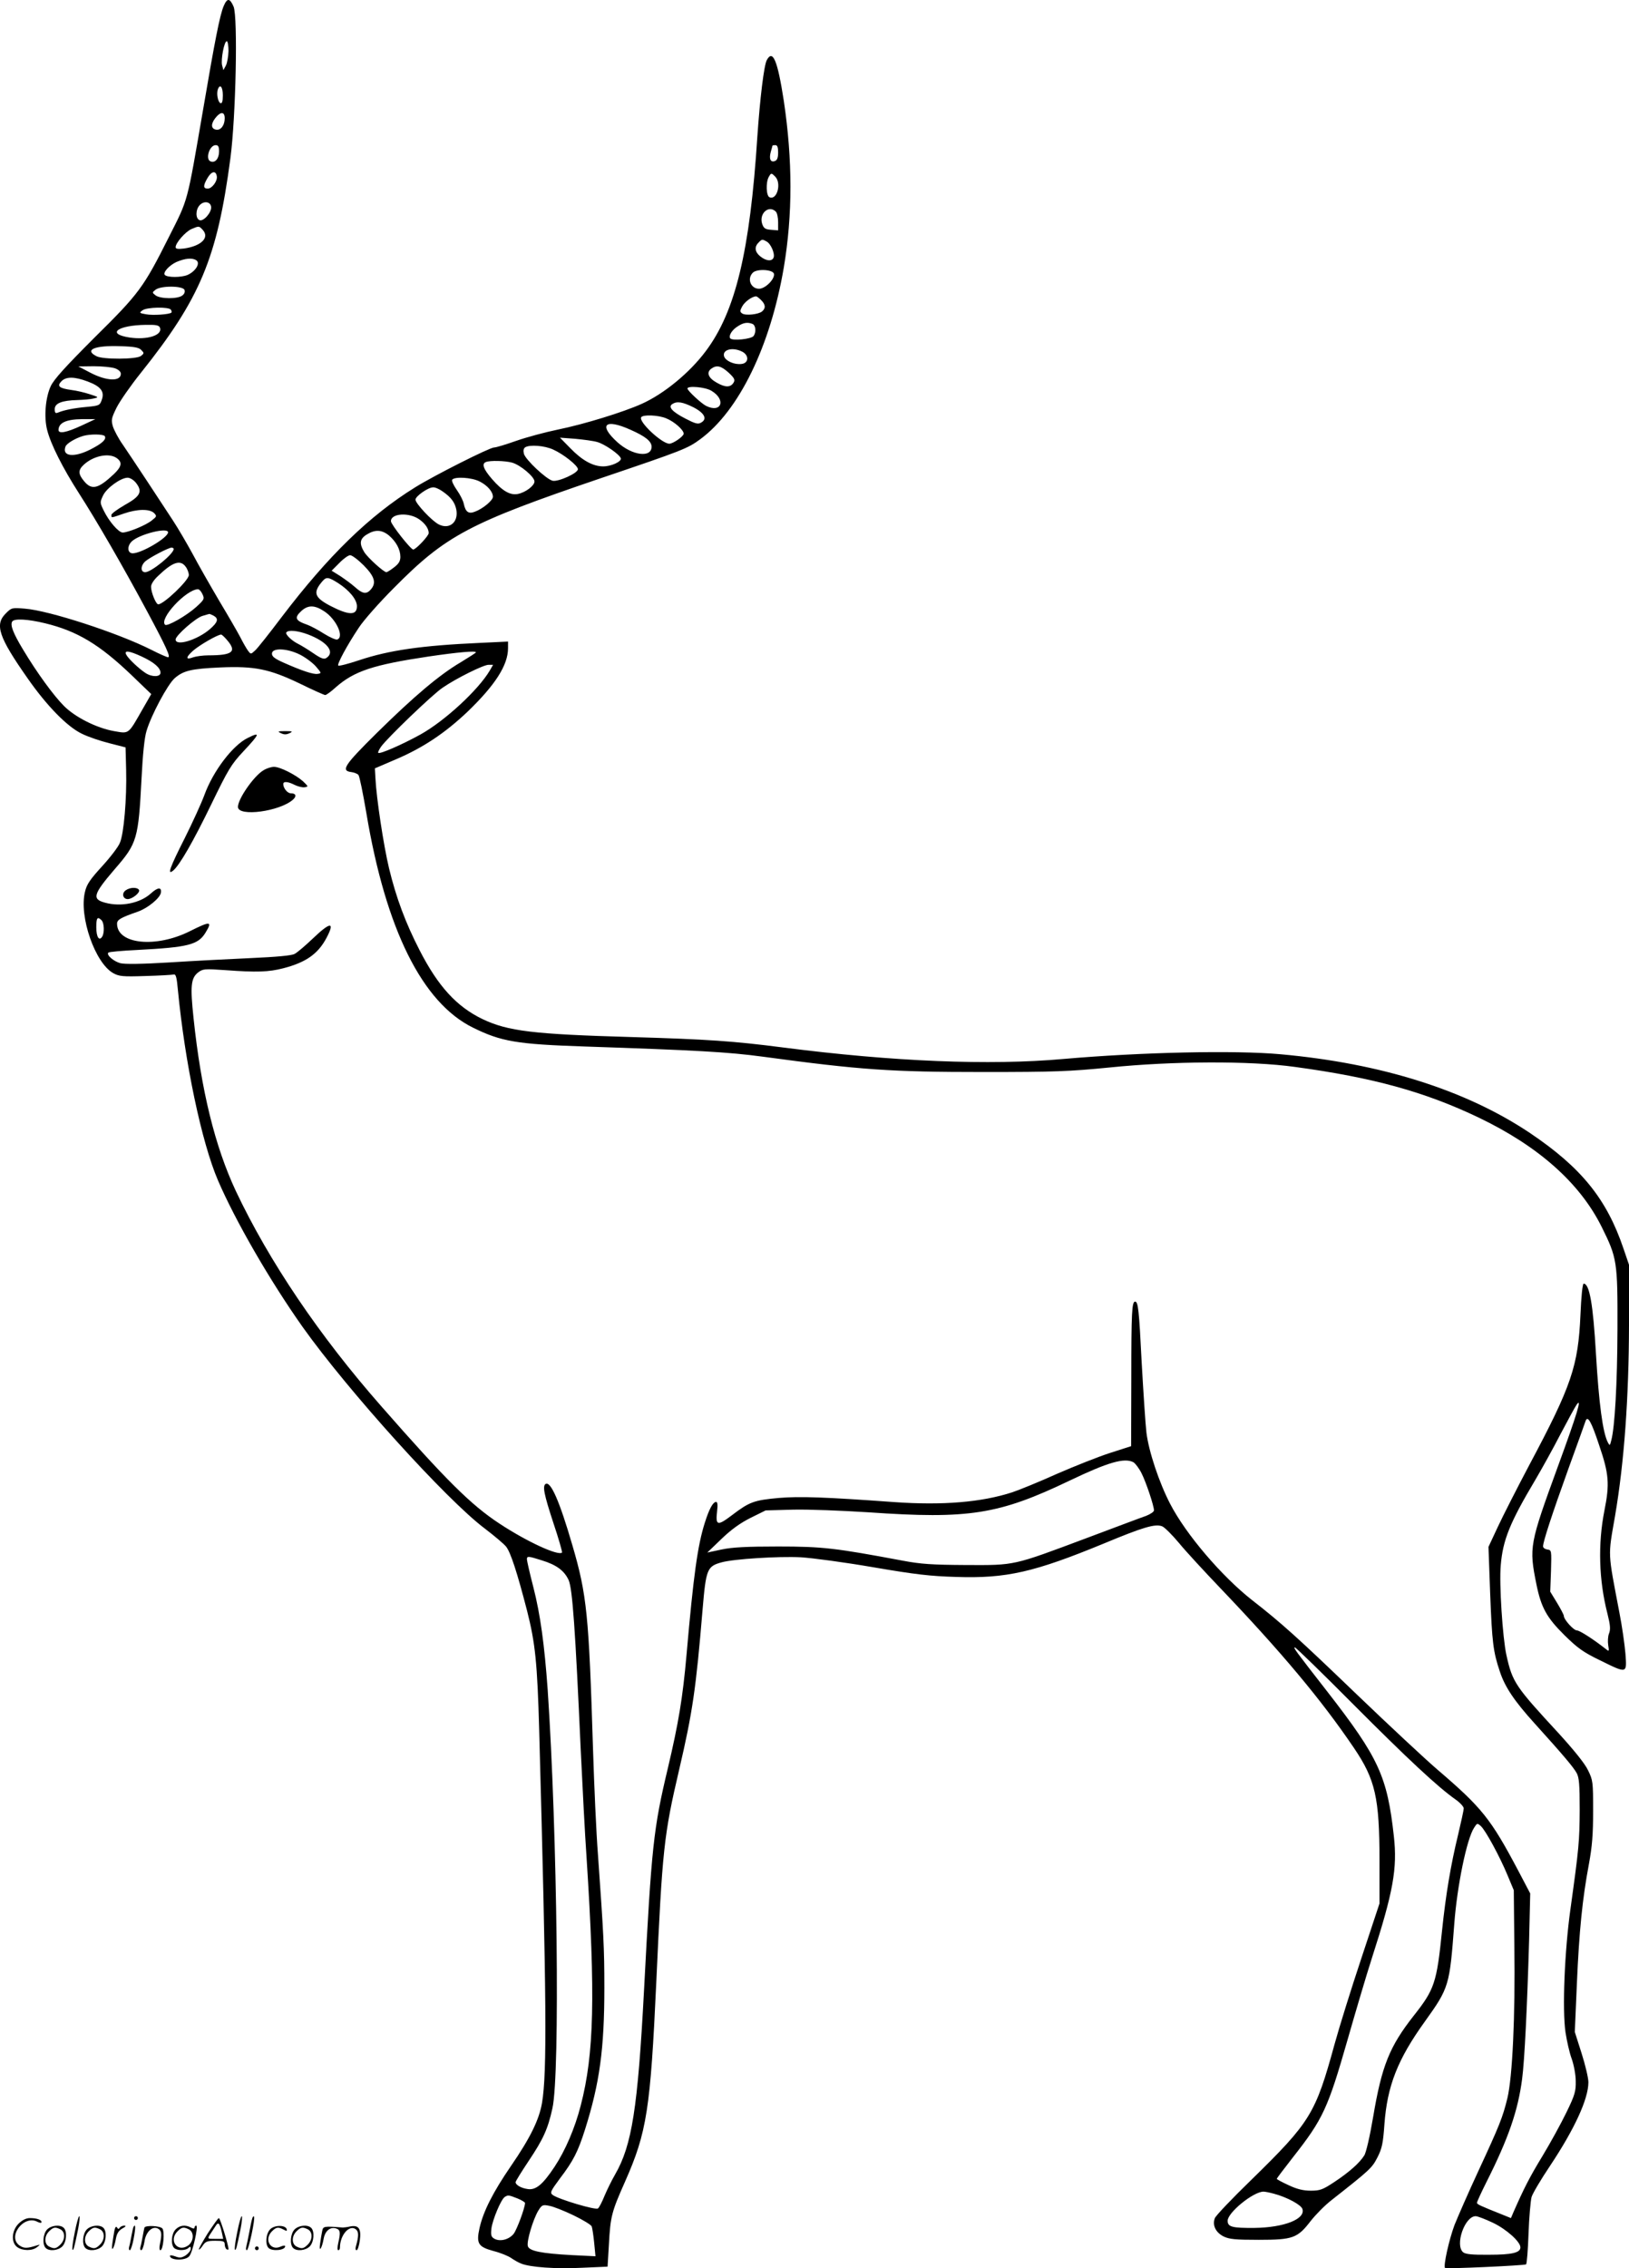 <svg version="1.0" xmlns="http://www.w3.org/2000/svg"
  viewBox="0 0 862.479 1200.33"
 preserveAspectRatio="xMidYMid meet">
<g transform="translate(-1.021,1200.811) scale(0.1,-0.1)"
fill="#000000" stroke="none">
<path d="M1194 11975 c-20 -49 -45 -174 -109 -550 -86 -499 -77 -466 -180
-670 -135 -269 -158 -300 -395 -534 -154 -154 -213 -219 -231 -256 -28 -60
-37 -164 -19 -233 19 -75 82 -200 168 -334 94 -146 234 -388 360 -623 103
-192 127 -245 112 -245 -6 0 -45 17 -88 39 -178 90 -542 208 -669 218 -70 6
-72 5 -102 -25 -60 -59 -38 -125 115 -343 101 -145 210 -257 288 -294 32 -16
97 -38 145 -50 l86 -22 3 -119 c4 -151 -12 -338 -33 -386 -8 -21 -51 -77 -94
-124 -64 -70 -82 -96 -91 -136 -32 -131 54 -377 150 -430 31 -17 50 -19 170
-15 74 2 142 6 150 8 11 3 16 -14 22 -81 37 -385 125 -805 212 -1008 92 -214
275 -531 449 -777 239 -336 760 -913 964 -1066 51 -39 101 -81 113 -96 24 -31
58 -135 111 -340 43 -170 54 -273 64 -633 39 -1428 42 -1809 15 -1970 -15 -89
-63 -187 -165 -335 -94 -137 -146 -239 -166 -328 -18 -82 -7 -99 73 -121 36
-9 78 -26 94 -37 16 -11 40 -25 54 -30 47 -19 183 -29 320 -22 l137 6 7 116
c8 150 14 173 86 335 115 260 134 382 165 1056 32 702 40 777 121 1123 71 304
89 427 124 847 18 214 24 229 100 250 63 18 302 33 420 27 64 -4 234 -27 385
-53 222 -38 300 -47 437 -51 267 -9 414 25 783 177 209 87 271 105 308 91 13
-5 53 -45 89 -88 35 -43 134 -150 218 -238 324 -339 536 -592 708 -846 114
-168 136 -264 136 -599 l0 -225 -96 -290 c-53 -159 -117 -364 -142 -455 -101
-369 -128 -412 -440 -717 -102 -99 -190 -191 -194 -204 -14 -37 5 -75 46 -96
31 -15 62 -18 187 -18 181 0 205 9 275 100 26 33 75 83 110 110 206 162 214
170 243 226 24 47 30 74 37 175 15 204 70 344 214 544 129 180 131 189 156
518 15 200 66 449 105 508 16 25 17 25 36 8 25 -23 100 -161 141 -260 l33 -79
3 -299 c5 -369 -10 -690 -37 -802 -25 -102 -41 -142 -155 -388 -51 -110 -107
-238 -125 -283 -29 -78 -60 -217 -50 -227 5 -6 419 13 429 19 4 2 10 75 13
162 3 87 11 174 16 194 6 20 50 94 97 164 130 195 204 355 204 444 0 22 -16
90 -36 153 l-36 113 11 255 c12 278 29 449 64 635 17 92 22 157 22 280 0 154
-1 162 -27 215 -17 36 -75 107 -155 195 -230 249 -245 270 -277 414 -20 90
-39 378 -30 476 11 133 48 225 182 450 36 61 97 171 135 245 39 74 77 144 85
155 30 42 1 -53 -99 -326 -151 -414 -154 -428 -114 -626 25 -123 55 -176 148
-268 69 -68 99 -90 188 -133 146 -72 143 -72 135 36 -4 48 -18 146 -32 217
-62 326 -61 292 -23 510 49 287 73 627 74 1010 l0 320 -29 85 c-89 263 -223
429 -495 612 -339 227 -788 369 -1321 417 -241 22 -738 11 -1150 -25 -390 -35
-903 -14 -1485 61 -264 34 -397 43 -800 55 -523 15 -655 31 -790 95 -137 66
-235 173 -333 364 -75 146 -124 277 -162 434 -29 121 -67 372 -72 476 l-3 53
112 48 c143 61 260 139 380 253 145 140 213 245 213 335 l0 35 -147 -7 c-312
-14 -483 -39 -642 -92 -57 -19 -107 -32 -110 -28 -7 7 46 106 108 199 25 39
109 134 186 211 276 279 398 344 1095 581 437 148 460 157 528 207 205 151
371 492 442 908 47 280 47 568 0 883 -33 213 -58 274 -90 215 -15 -28 -36
-202 -50 -405 -39 -607 -116 -926 -273 -1135 -85 -114 -221 -226 -339 -279
-95 -43 -305 -108 -443 -136 -68 -14 -168 -41 -222 -60 -54 -19 -106 -35 -117
-35 -23 0 -317 -148 -418 -211 -242 -150 -459 -361 -707 -687 -65 -86 -128
-166 -141 -177 -22 -20 -22 -20 -37 0 -8 11 -26 42 -40 70 -14 27 -65 115
-113 195 -47 80 -110 190 -139 245 -30 55 -77 136 -106 180 -29 44 -91 139
-138 210 -47 72 -104 156 -126 189 -23 32 -46 76 -53 97 -10 35 -8 44 20 101
18 35 75 117 128 183 314 393 404 607 474 1135 29 218 40 747 17 803 -20 46
-34 47 -53 2z m26 -237 c-1 -29 -7 -64 -14 -77 l-13 -24 -7 26 c-7 30 11 127
25 127 5 0 9 -24 9 -52z m-30 -234 c0 -32 -4 -44 -12 -42 -14 5 -23 51 -14 74
11 30 26 12 26 -32z m10 -122 c0 -37 -21 -65 -46 -60 -27 5 -28 30 -4 61 28
36 50 35 50 -1z m-30 -176 c0 -37 -21 -62 -45 -52 -29 11 -6 86 27 86 14 0 18
-8 18 -34z m2960 -5 c0 -27 -5 -41 -17 -45 -23 -9 -32 11 -22 48 5 17 9 32 9
33 0 2 7 3 15 3 11 0 15 -11 15 -39z m-2972 -125 c5 -25 -25 -66 -48 -66 -25
0 -25 16 0 58 21 35 43 38 48 8z m2956 -2 c35 -34 11 -126 -29 -110 -18 6 -21
77 -5 107 13 23 14 23 34 3z m-2986 -160 c4 -29 -40 -79 -61 -71 -22 8 -22 55
0 79 22 24 57 20 61 -8z m2990 -26 c7 -7 12 -32 12 -56 l0 -43 -37 3 c-31 2
-39 8 -47 30 -19 55 34 104 72 66z m-3034 -97 c37 -41 -9 -85 -99 -98 -33 -4
-45 -2 -45 7 0 23 52 82 84 96 40 17 40 17 60 -5z m2985 -61 c22 -11 45 -64
37 -85 -8 -21 -39 -19 -70 6 -29 23 -33 50 -10 73 18 19 20 19 43 6z m-3020
-99 c24 -15 -3 -59 -46 -78 -34 -14 -106 -14 -120 0 -12 12 22 50 60 68 46 20
84 24 106 10z m3059 -72 c5 -28 -46 -79 -79 -79 -44 0 -65 53 -33 85 22 22
107 17 112 -6z m-3121 -85 c4 -11 -1 -22 -12 -30 -25 -19 -116 -18 -141 1 -19
15 -19 15 0 30 29 22 144 21 153 -1z m3053 -54 c24 -24 25 -43 5 -60 -19 -16
-87 -23 -105 -11 -13 9 -13 14 0 38 14 25 52 52 73 53 4 0 16 -9 27 -20z
m-3125 -51 c4 -6 5 -12 3 -15 -10 -10 -99 -16 -135 -9 -35 6 -37 8 -18 21 22
17 141 19 150 3z m3079 -75 c17 -7 21 -41 7 -63 -11 -18 -116 -28 -125 -13 -9
15 11 46 43 65 28 18 50 21 75 11z m-3137 -20 c15 -40 -67 -66 -161 -52 -124
19 -65 65 87 67 53 1 69 -2 74 -15z m-99 -118 c16 -16 16 -18 -2 -32 -25 -18
-200 -19 -235 -1 -67 34 -9 58 127 53 72 -2 98 -7 110 -20z m3182 -9 c37 -19
35 -61 -4 -65 -38 -5 -84 16 -92 40 -11 36 45 51 96 25z m-3321 -88 c19 -7 31
-18 31 -29 0 -42 -75 -39 -160 5 l-65 34 81 1 c45 0 95 -5 113 -11z m3249 -23
c31 -29 35 -38 26 -53 -16 -26 -44 -26 -89 0 -45 25 -56 54 -29 74 29 21 52
15 92 -21z m-3393 -47 c69 -26 90 -53 74 -97 -10 -29 -14 -31 -77 -37 -68 -6
-123 -17 -154 -30 -14 -6 -18 -2 -18 18 0 31 38 46 119 48 31 1 70 4 86 8 30
7 29 7 -20 23 -27 9 -70 19 -95 22 -66 9 -79 20 -56 45 25 27 69 27 141 0z
m3302 -49 c80 -48 52 -121 -30 -79 -26 14 -97 80 -97 91 0 16 95 8 127 -12z
m-96 -87 c60 -31 76 -63 40 -82 -16 -9 -32 -4 -82 22 -70 36 -93 62 -69 77 25
16 54 11 111 -17z m-143 -59 c42 -17 92 -61 92 -81 0 -14 -56 -53 -76 -53 -39
0 -164 116 -149 140 9 15 91 12 133 -6z m-3098 -39 c-78 -36 -120 -44 -120
-22 1 38 41 56 125 57 l70 0 -75 -35z m2908 -21 c79 -35 112 -61 112 -90 0
-60 -102 -47 -180 23 -103 93 -68 128 68 67z m-2783 -34 c10 -17 -14 -39 -77
-71 -87 -44 -151 -36 -131 16 6 16 50 43 93 56 38 11 108 10 115 -1z m2607
-31 c38 -10 118 -65 125 -86 6 -17 -50 -43 -93 -43 -54 0 -111 31 -174 96
l-55 56 80 -6 c44 -4 97 -11 117 -17z m-233 -40 c54 -24 131 -85 131 -104 0
-21 -105 -68 -134 -61 -34 8 -145 113 -152 143 -4 16 -2 28 7 34 24 15 103 9
148 -12z m-2311 -45 c31 -22 27 -45 -15 -85 -83 -78 -117 -86 -157 -38 -32 38
-33 59 -3 87 51 48 134 65 175 36z m2093 -24 c44 -12 119 -75 119 -100 0 -22
-47 -58 -88 -66 -40 -8 -81 15 -136 78 -46 53 -57 82 -33 91 21 9 101 7 138
-3z m-1991 -107 c36 -46 24 -71 -57 -116 -40 -23 -73 -47 -73 -54 0 -16 -4
-17 65 7 72 25 137 26 161 3 15 -16 15 -18 -12 -39 -30 -25 -125 -64 -154 -64
-22 0 -73 59 -101 117 -20 41 -20 43 -3 79 19 40 94 94 130 94 13 0 32 -12 44
-27z m1820 7 c41 -21 70 -54 70 -81 0 -19 -54 -64 -96 -79 -33 -13 -49 -1 -58
41 -3 17 -20 50 -37 74 -17 24 -28 48 -25 54 12 18 103 13 146 -9z m-197 -52
c46 -32 65 -58 73 -96 13 -67 -36 -108 -93 -79 -37 19 -123 111 -123 131 0 18
67 65 93 65 11 1 33 -9 50 -21z m-122 -149 c31 -22 49 -49 49 -72 0 -15 -68
-87 -82 -87 -13 0 -118 133 -118 150 0 42 97 48 151 9z m-1331 -68 c0 -28
-140 -111 -187 -111 -29 0 -31 39 -4 64 42 38 191 75 191 47z m1170 -17 c38
-33 60 -74 60 -113 0 -22 -9 -37 -33 -55 -19 -15 -37 -26 -41 -26 -14 0 -98
76 -117 106 -28 46 -24 71 14 94 44 27 79 25 117 -6z m-1140 -71 c-1 -27 -119
-123 -151 -123 -26 0 -25 35 1 58 25 21 121 71 138 72 6 0 12 -3 12 -7z m1006
-87 c58 -59 68 -93 37 -128 -23 -26 -43 -23 -83 13 -19 17 -55 43 -79 59 l-45
28 41 41 c22 23 48 41 57 41 10 0 42 -24 72 -54z m-942 -8 c9 -12 16 -32 16
-43 0 -28 -133 -155 -162 -155 -12 0 -38 63 -38 93 0 14 15 37 38 58 77 74
118 87 146 47z m807 -86 c59 -38 99 -87 99 -122 0 -50 -43 -49 -143 3 -83 44
-91 70 -39 130 20 23 31 22 83 -11z m-719 -58 c12 -25 10 -29 -34 -69 -50 -45
-153 -104 -164 -93 -32 32 110 185 174 188 7 0 18 -12 24 -26z m645 -91 c63
-41 107 -135 69 -149 -7 -3 -39 11 -71 31 -31 20 -71 41 -88 47 -64 22 -70 37
-31 73 35 32 70 32 121 -2z m-586 -23 c28 -16 23 -34 -18 -70 -66 -58 -183
-94 -183 -56 0 21 107 115 143 125 18 5 33 10 35 10 2 1 12 -4 23 -9z m-893
-40 c170 -41 289 -112 460 -276 l103 -99 -46 -80 c-77 -135 -70 -130 -151
-116 -91 16 -205 73 -265 133 -55 55 -144 177 -217 299 -52 86 -69 130 -57
148 10 17 82 13 173 -9z m1392 -59 c103 -39 146 -94 98 -125 -13 -8 -28 -3
-70 26 -29 20 -64 41 -78 48 -35 17 -70 51 -64 61 9 15 61 10 114 -10z m-426
-32 c51 -60 27 -79 -101 -79 -28 0 -64 -5 -79 -10 -42 -16 -42 -1 0 36 35 30
129 84 147 84 4 0 19 -14 33 -31z m384 -75 c28 -14 66 -42 84 -62 31 -36 31
-37 10 -40 -23 -4 -85 17 -184 61 -44 20 -58 31 -58 46 0 32 80 29 148 -5z
m-838 -10 c65 -30 100 -60 100 -86 0 -23 -46 -24 -80 -1 -35 23 -90 75 -101
96 -14 25 14 22 81 -9z m1770 22 c0 -3 -37 -26 -81 -53 -112 -66 -245 -178
-443 -373 -175 -173 -193 -201 -134 -208 15 -2 31 -9 36 -15 6 -7 24 -97 42
-202 103 -616 296 -1003 564 -1135 150 -74 232 -88 593 -100 592 -20 758 -29
943 -54 517 -70 678 -81 1165 -81 384 0 456 3 670 24 334 34 744 36 981 3 412
-56 686 -131 973 -268 315 -151 535 -345 651 -578 82 -165 85 -183 84 -541 -1
-289 -14 -520 -33 -590 -7 -28 -8 -29 -18 -10 -27 53 -47 202 -63 470 -15 260
-34 370 -65 370 -6 0 -13 -68 -17 -165 -12 -271 -47 -375 -271 -795 -64 -121
-139 -268 -166 -326 l-50 -107 9 -248 c10 -258 16 -307 51 -411 27 -83 78
-158 185 -276 151 -167 205 -231 222 -262 13 -24 16 -61 16 -195 -1 -167 -4
-201 -49 -525 -31 -221 -44 -532 -26 -653 7 -45 21 -108 33 -140 11 -31 21
-84 21 -117 1 -53 -4 -73 -49 -165 -28 -58 -85 -162 -128 -233 -68 -112 -96
-167 -152 -294 l-14 -33 -47 19 c-118 47 -133 54 -133 62 0 5 22 53 49 107
118 234 168 380 190 547 13 96 27 387 37 731 l6 252 -62 118 c-147 278 -193
335 -430 538 -63 54 -254 232 -425 396 -311 299 -401 380 -554 499 -161 126
-352 349 -436 512 -58 112 -113 277 -125 376 -5 43 -16 209 -25 369 -14 282
-19 324 -35 324 -17 0 -20 -59 -20 -405 l-1 -360 -112 -36 c-62 -20 -188 -70
-282 -111 -93 -42 -199 -85 -235 -97 -163 -53 -368 -70 -625 -52 -371 27 -500
31 -611 22 -132 -12 -156 -21 -248 -91 -78 -59 -88 -56 -79 22 4 32 2 48 -5
48 -17 0 -37 -37 -60 -110 -38 -119 -60 -276 -97 -700 -20 -226 -42 -359 -99
-600 -76 -319 -86 -410 -126 -1175 -33 -623 -64 -820 -153 -974 -18 -31 -43
-82 -56 -113 -13 -32 -28 -62 -35 -67 -12 -10 -207 48 -239 71 -16 12 -13 19
38 88 70 92 95 140 133 260 77 244 102 425 102 749 0 212 -4 282 -34 706 -9
115 -20 365 -26 555 -22 712 -32 818 -110 1083 -67 230 -114 338 -141 322 -17
-11 -9 -54 41 -206 28 -83 48 -154 46 -157 -20 -19 -187 58 -331 153 -151 99
-284 231 -625 620 -330 375 -596 770 -771 1140 -111 237 -184 534 -224 915
-18 169 -14 211 23 241 26 20 33 21 147 13 162 -12 228 -10 305 10 120 31 184
76 229 161 46 87 21 86 -73 -4 -39 -37 -82 -74 -96 -81 -16 -9 -97 -16 -230
-22 -113 -5 -307 -15 -432 -23 -148 -9 -239 -10 -261 -4 -36 10 -75 44 -63 56
4 4 73 10 154 14 267 14 321 27 360 91 38 62 27 63 -83 8 -180 -90 -385 -69
-385 40 0 21 19 32 111 64 53 19 117 72 121 100 5 31 -17 29 -53 -4 -57 -52
-159 -72 -242 -49 -71 19 -64 44 51 178 119 137 125 158 142 486 6 120 15 210
26 245 25 84 111 245 149 279 46 40 87 50 240 57 183 8 261 -8 422 -85 69 -34
130 -61 135 -61 6 0 31 18 56 41 98 86 198 119 492 163 157 23 250 31 250 22z
m73 -97 c-61 -103 -239 -267 -367 -338 -98 -54 -215 -105 -223 -97 -3 3 4 17
15 33 33 46 273 277 326 312 71 49 216 121 243 121 l24 0 -18 -31z m-2055
-1321 c14 -14 16 -67 3 -87 -16 -25 -31 -1 -31 50 0 50 6 59 28 37z m7929
-2778 c52 -152 56 -205 28 -345 -35 -177 -30 -368 16 -547 15 -60 17 -83 8
-105 -6 -15 -7 -43 -4 -62 5 -28 4 -33 -7 -24 -68 54 -144 103 -159 103 -17 0
-69 57 -69 77 0 5 -16 36 -36 69 l-36 59 4 110 c3 108 3 110 -19 113 -13 2
-23 9 -23 17 0 25 48 171 134 410 48 132 89 246 91 253 11 31 30 -1 72 -128z
m-2466 -90 c10 -6 30 -32 43 -58 24 -47 66 -173 66 -197 0 -7 -19 -20 -42 -29
-24 -8 -164 -61 -311 -116 -398 -149 -380 -145 -642 -144 -181 1 -240 5 -335
23 -358 67 -424 75 -660 75 -167 0 -244 -4 -300 -16 l-75 -16 76 73 c52 50
100 84 154 111 l79 39 145 4 c80 2 259 -5 399 -14 533 -37 690 -12 1066 168
203 97 289 122 337 97z m-3133 -519 c79 -24 120 -55 143 -105 20 -46 35 -254
64 -901 9 -187 22 -443 31 -570 47 -729 40 -1036 -31 -1309 -31 -121 -82 -239
-139 -325 -63 -95 -100 -125 -144 -117 -34 5 -62 22 -62 36 0 5 31 55 69 112
77 115 102 169 126 279 41 181 26 1460 -25 2214 -17 238 -39 400 -76 544 -19
73 -34 140 -34 147 0 18 6 18 78 -5z m4297 -762 c286 -287 449 -439 542 -504
24 -17 43 -38 43 -47 0 -9 -14 -72 -30 -140 -39 -160 -65 -316 -85 -508 -28
-275 -40 -310 -149 -448 -129 -164 -170 -265 -216 -539 -17 -100 -37 -188 -47
-202 -25 -40 -81 -89 -158 -140 -62 -41 -76 -46 -125 -46 -39 0 -73 8 -117 29
-35 16 -63 31 -63 34 0 2 39 54 86 114 159 202 185 259 289 622 41 143 99 340
130 436 112 347 134 470 115 641 -35 317 -80 415 -353 766 -170 218 -181 233
-171 233 5 0 144 -135 309 -301z m-420 -2590 c71 -19 144 -59 151 -81 17 -53
-97 -98 -253 -100 -119 -1 -143 5 -143 38 0 43 136 154 190 154 8 0 33 -5 55
-11z m-4005 -25 c22 -9 40 -20 40 -24 0 -25 -43 -141 -60 -163 -24 -30 -70
-43 -101 -27 -18 10 -21 18 -17 55 6 46 51 155 71 167 17 11 21 10 67 -8z
m296 -89 c50 -24 94 -51 97 -59 3 -8 9 -46 13 -86 l7 -72 -124 6 c-165 9 -226
22 -234 47 -8 24 27 141 55 188 19 31 24 33 58 26 20 -3 78 -26 128 -50z
m4869 -40 c71 -34 145 -100 145 -130 0 -28 -43 -39 -166 -39 -89 -1 -125 3
-137 13 -45 37 8 191 66 191 11 0 52 -16 92 -35z M1498 8128 c16 -8 28 -8 45
0 19 9 17 11 -23 11 -40 0 -42 -2 -22 -11z M1322 8103 c-80 -39 -184 -176
-230 -303 -15 -41 -62 -144 -104 -228 -79 -156 -94 -198 -61 -171 34 28 106
153 202 351 89 183 105 211 170 280 88 94 91 105 23 71z M1404 7931 c-51 -31
-134 -151 -134 -193 0 -54 223 -24 292 39 20 18 15 33 -12 33 -18 0 -40 27
-40 49 0 16 26 13 61 -5 17 -8 40 -14 52 -12 21 3 20 4 -8 31 -39 35 -122 77
-154 77 -15 0 -40 -8 -57 -19z M675 7296 c-22 -16 -14 -46 12 -46 25 1 67 35
59 49 -10 15 -48 14 -71 -3z M406 194 c-10 -47 -15 -88 -12 -91 5 -6 9 7 30
110 7 37 10 67 6 67 -4 0 -15 -39 -24 -86z M720 270 c0 -5 5 -10 10 -10 6 0
10 5 10 10 0 6 -4 10 -10 10 -5 0 -10 -4 -10 -10z M1266 194 c-10 -47 -15 -88
-12 -91 5 -6 9 7 30 110 7 37 10 67 6 67 -4 0 -15 -39 -24 -86z M1346 269 c-3
-8 -10 -41 -16 -74 -6 -33 -14 -68 -16 -77 -3 -10 -1 -18 3 -18 10 0 46 171
38 178 -2 3 -7 -1 -9 -9z M109 241 c-38 -38 -41 -101 -7 -125 29 -20 79 -20
104 0 18 14 18 15 1 10 -53 -17 -69 -17 -92 -2 -69 45 21 166 94 126 12 -6 21
-7 21 -1 0 12 -25 21 -62 21 -19 0 -39 -10 -59 -29z M1110 189 c-28 -45 -49
-83 -47 -85 2 -3 12 7 21 21 14 21 24 25 66 25 43 0 50 -3 50 -19 0 -11 5 -23
10 -26 6 -3 10 -3 10 1 0 20 -44 164 -51 164 -4 0 -30 -37 -59 -81z m75 4 l7
-33 -42 0 c-42 0 -42 0 -28 23 8 12 21 32 29 44 15 25 22 18 34 -34z M260 210
c-22 -22 -27 -79 -8 -98 19 -19 66 -14 88 8 22 22 27 79 8 98 -19 19 -66 14
-88 -8z m71 0 c25 -14 25 -54 -1 -80 -23 -23 -33 -24 -61 -10 -25 14 -25 54 1
80 23 23 33 24 61 10z M470 210 c-22 -22 -27 -79 -8 -98 19 -19 66 -14 88 8
22 22 27 79 8 98 -19 19 -66 14 -88 -8z m71 0 c25 -14 25 -54 -1 -80 -23 -23
-33 -24 -61 -10 -25 14 -25 54 1 80 23 23 33 24 61 10z M616 204 c-3 -16 -8
-47 -11 -69 -8 -51 10 -26 19 27 5 27 15 42 34 53 18 10 22 14 10 15 -9 0 -20
-5 -24 -11 -5 -8 -9 -8 -14 1 -5 8 -10 3 -14 -16z M717 223 c-2 -4 -7 -26 -11
-48 -4 -22 -9 -48 -12 -57 -3 -10 -1 -18 4 -18 4 0 14 28 20 62 11 58 10 81
-1 61z M775 220 c-1 -3 -5 -23 -9 -45 -4 -22 -9 -48 -12 -57 -3 -10 -1 -18 4
-18 5 0 13 20 17 45 7 53 44 87 74 68 17 -11 19 -28 8 -80 -4 -18 -3 -33 2
-33 16 0 24 99 11 115 -12 14 -87 18 -95 5z M940 210 c-22 -22 -27 -79 -8 -98
15 -15 61 -15 76 0 9 9 12 8 12 -5 0 -9 -12 -24 -26 -34 -21 -13 -32 -15 -55
-6 -16 6 -29 8 -29 3 0 -24 81 -27 102 -2 18 19 50 162 37 162 -5 0 -9 -5 -9
-10 0 -7 -6 -7 -19 0 -30 16 -59 12 -81 -10z m71 0 c29 -16 25 -65 -6 -86 -56
-37 -103 28 -55 76 23 23 33 24 61 10z M1441 211 c-23 -23 -28 -80 -9 -99 19
-19 88 -13 88 9 0 5 -11 4 -24 -2 -54 -25 -89 38 -46 81 23 23 33 24 62 9 16
-9 19 -8 16 3 -8 22 -64 22 -87 -1z M1570 210 c-22 -22 -27 -79 -8 -98 19 -19
66 -14 88 8 22 22 27 79 8 98 -19 19 -66 14 -88 -8z m71 0 c25 -14 25 -54 -1
-80 -23 -23 -33 -24 -61 -10 -25 14 -25 54 1 80 23 23 33 24 61 10z M1716 201
c-3 -14 -8 -44 -11 -66 -8 -51 10 -26 19 27 8 41 35 63 66 53 22 -7 24 -21 11
-77 -5 -22 -5 -38 0 -38 5 0 9 6 9 13 0 68 51 125 85 97 15 -13 15 -35 -1 -92
-3 -10 -1 -18 4 -18 6 0 13 23 17 50 9 63 -5 84 -49 76 -17 -4 -35 -6 -41 -6
-101 8 -104 7 -109 -19z M1360 110 c0 -5 5 -10 10 -10 6 0 10 5 10 10 0 6 -4
10 -10 10 -5 0 -10 -4 -10 -10z"/>
</g>
</svg>
